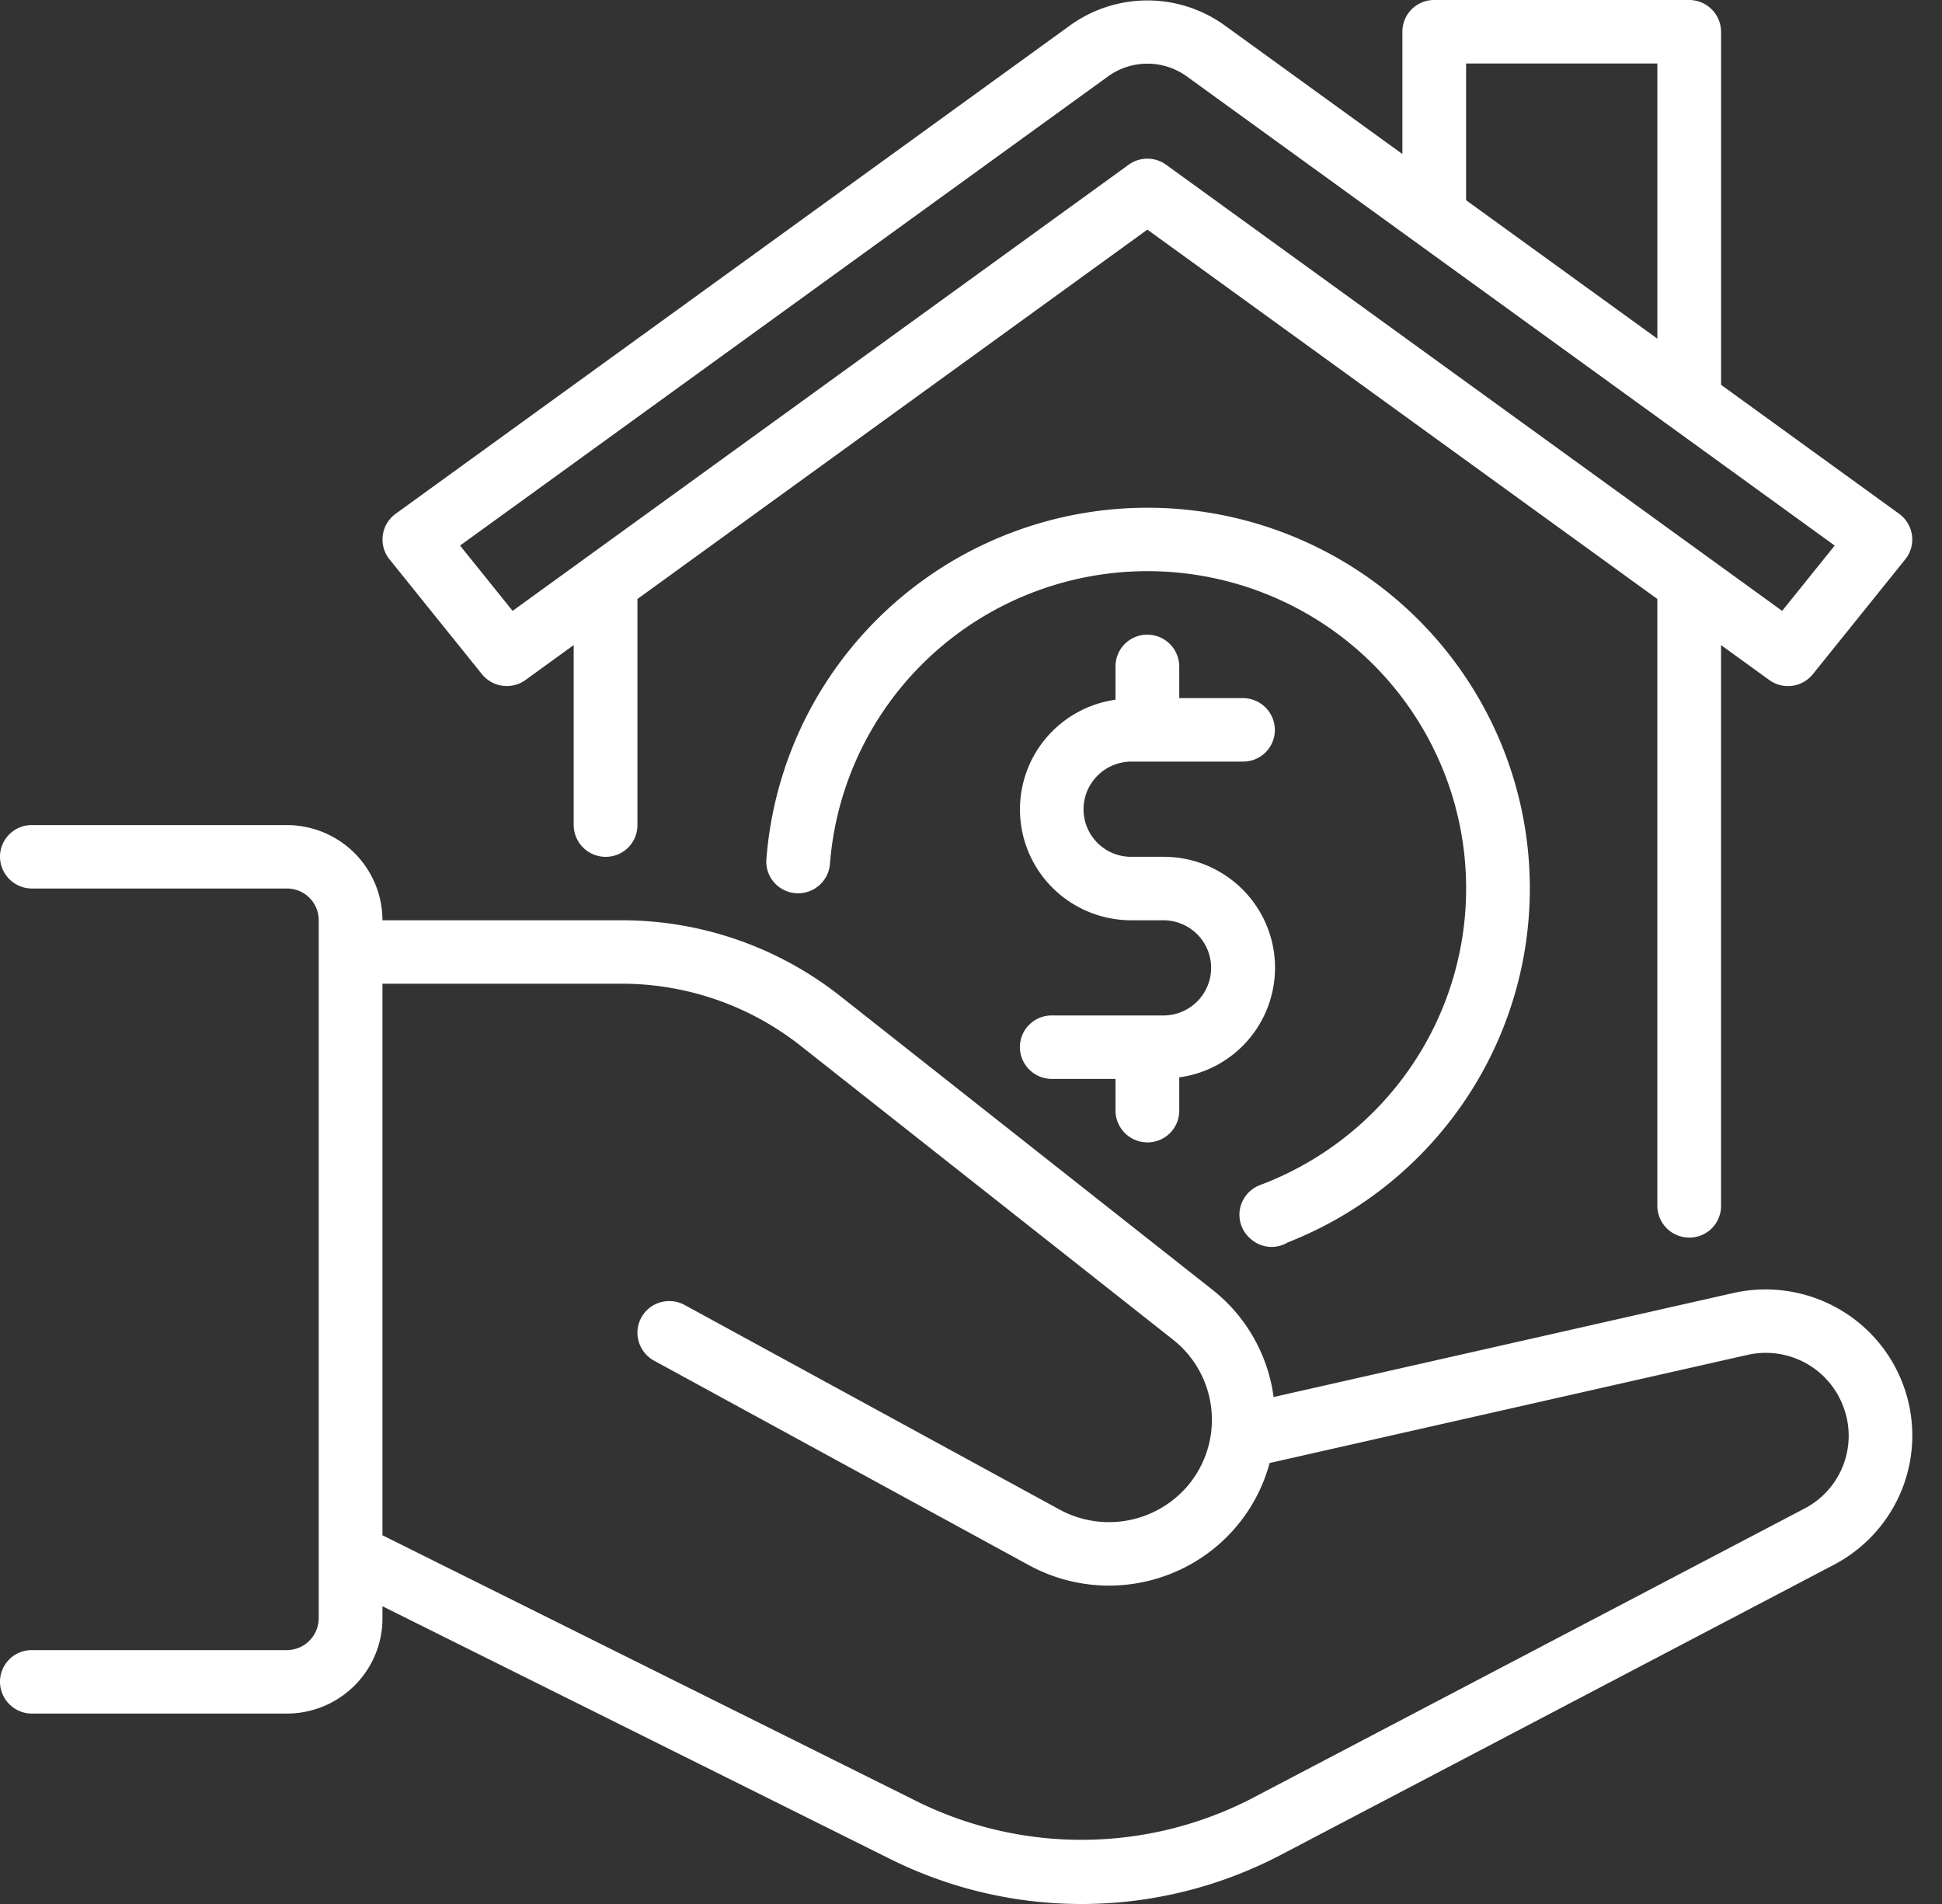 <svg width="51" height="50" fill="none" xmlns="http://www.w3.org/2000/svg"><rect width="100%" height="100%" fill="#333333" stroke="none"/><path d="M29.295 29.167v-.834h-1.674a.839.839 0 0 1-.837-.833.832.832 0 0 1 .837-.833h2.93c.333 0 .652-.132.888-.367a1.247 1.247 0 0 0 0-1.767 1.258 1.258 0 0 0-.888-.366h-.837a2.93 2.93 0 0 1-1.995-.778 2.905 2.905 0 0 1-.287-3.96 2.926 2.926 0 0 1 1.863-1.054V17.5a.832.832 0 0 1 .837-.833.839.839 0 0 1 .837.833v.833h1.674a.839.839 0 0 1 .837.834.831.831 0 0 1-.837.833h-2.93c-.332 0-.652.132-.887.366a1.247 1.247 0 0 0 .888 2.134h.837a2.93 2.93 0 0 1 1.997.777 2.905 2.905 0 0 1-1.579 5.015v.875a.832.832 0 0 1-.837.833.839.839 0 0 1-.837-.833Zm18.867 11.925-14.528 7.62a11.268 11.268 0 0 1-10.253.108l-13.337-6.639v.319c0 .663-.265 1.298-.736 1.767A2.52 2.52 0 0 1 7.533 45H.837A.839.839 0 0 1 0 44.167a.831.831 0 0 1 .837-.834h6.696a.84.84 0 0 0 .837-.833V24.167a.832.832 0 0 0-.837-.834H.837A.839.839 0 0 1 0 22.5a.832.832 0 0 1 .837-.833h6.696a2.52 2.52 0 0 1 1.775.733c.47.468.735 1.104.736 1.767h6.292a9.267 9.267 0 0 1 5.719 1.982l9.789 7.724a4.31 4.31 0 0 1 1.603 2.814l12.066-2.73a3.868 3.868 0 0 1 2.69.368 3.841 3.841 0 0 1 1.778 2.043 3.82 3.82 0 0 1-.016 2.703 3.84 3.84 0 0 1-1.803 2.02Zm.272-4.08a2.165 2.165 0 0 0-.997-1.207 2.18 2.18 0 0 0-1.553-.223L33.342 38.42a4.345 4.345 0 0 1-2.504 2.87 4.388 4.388 0 0 1-3.813-.185l-9.85-5.374a.837.837 0 0 1-.43-.821.83.83 0 0 1 .598-.71.842.842 0 0 1 .637.07l9.849 5.374a2.717 2.717 0 0 0 3.372-.637 2.682 2.682 0 0 0-.397-3.828l-9.789-7.724a7.583 7.583 0 0 0-4.679-1.622h-6.292v14.484L24.13 47.33a9.75 9.75 0 0 0 8.725-.092l14.529-7.62a2.154 2.154 0 0 0 1.051-2.606Zm-15.548-4.444a.82.82 0 0 0 .934.058 10.035 10.035 0 0 0 4.231-3.149 9.955 9.955 0 0 0 1.323-10.062 10.002 10.002 0 0 0-3.274-4.127 10.08 10.08 0 0 0-10.138-1.05 10.029 10.029 0 0 0-4.057 3.368 9.967 9.967 0 0 0-1.778 4.952.828.828 0 0 0 .454.81.839.839 0 0 0 1.215-.682 8.306 8.306 0 0 1 1.49-4.14 8.357 8.357 0 0 1 3.4-2.806 8.4 8.4 0 0 1 8.47.925 8.334 8.334 0 0 1 2.709 3.474 8.296 8.296 0 0 1-1.2 8.398 8.364 8.364 0 0 1-3.575 2.584.837.837 0 0 0-.531.653.83.83 0 0 0 .31.78l.017.014Zm-22.658-17.88a.833.833 0 0 1 .161-1.195L28.126.65a3.473 3.473 0 0 1 4.013 0l4.69 3.395V.833A.832.832 0 0 1 37.664 0h6.697a.839.839 0 0 1 .837.833v9.273l4.677 3.387a.835.835 0 0 1 .314.897.832.832 0 0 1-.153.298l-2.428 3.017a.838.838 0 0 1-1.145.152l-1.265-.916v14.726a.831.831 0 0 1-.837.833.839.839 0 0 1-.837-.833V15.729L30.132 6.03 16.74 15.73v5.938a.831.831 0 0 1-.837.833.839.839 0 0 1-.837-.833V16.94l-1.265.917a.84.84 0 0 1-1.145-.153l-2.428-3.017Zm28.274-9.43 5.023 3.636V1.667h-5.023v3.59Zm-26.42 9.069 1.38 1.715L29.64 4.326a.839.839 0 0 1 .984 0l16.178 11.716 1.38-1.715-17.028-12.33a1.767 1.767 0 0 0-2.042 0l-17.03 12.33Z" fill="#fff"/></svg>